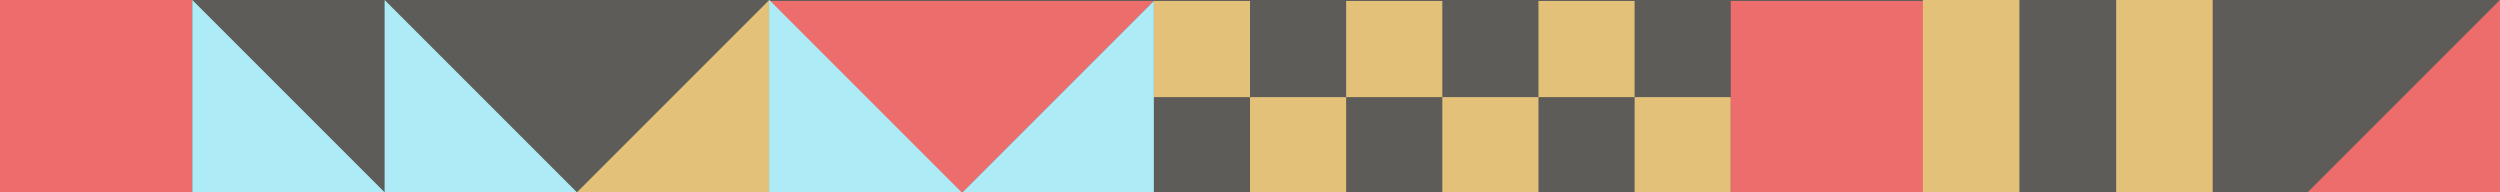 <?xml version="1.0" encoding="UTF-8"?> <svg xmlns="http://www.w3.org/2000/svg" viewBox="0 0 1200 92.27"> <defs> <style>.a{fill:#5e5c58;}.b{fill:#e3c179;}.c{fill:#ed6d6d;}.d{fill:#ef6c6c;}.e{fill:#adecf7;}</style> </defs> <title>графика</title> <rect class="a" y="-0.15" width="1200" height="92.42"></rect> <rect class="b" x="553.85" y="0.46" width="46.15" height="46.15"></rect> <rect class="b" x="600" y="46.62" width="46.15" height="46.15"></rect> <rect class="b" x="646.16" y="0.46" width="46.15" height="46.15"></rect> <rect class="b" x="692.31" y="46.62" width="46.15" height="46.15"></rect> <rect class="b" x="738.46" y="0.46" width="46.15" height="46.15"></rect> <rect class="b" x="784.62" y="46.62" width="46.15" height="46.15"></rect> <rect class="c" x="830.77" y="0.46" width="92.31" height="92.31"></rect> <rect class="d" y="-0.15" width="92.31" height="184.77"></rect> <rect class="b" x="992.77" y="22.96" width="92.31" height="46.31" transform="translate(1085.04 -992.81) rotate(90)"></rect> <rect class="b" x="900" y="22.96" width="92.31" height="46.31" transform="translate(992.27 -900.04) rotate(90)"></rect> <polygon class="c" points="461.54 92.77 553.85 0.46 461.54 0.46 369.23 0.46 461.54 92.77"></polygon> <polygon class="e" points="553.85 0.46 553.85 92.77 461.54 92.77 553.85 0.46"></polygon> <polygon class="e" points="92.31 0 92.31 92.31 92.31 92.31 92.31 184.62 184.62 92.31 184.62 92.31 92.31 0"></polygon> <polygon class="e" points="184.62 0 184.62 92.31 184.62 92.31 184.62 184.62 276.92 92.31 276.92 92.31 184.62 0"></polygon> <polygon class="b" points="369.23 184.62 369.23 92.31 369.23 92.31 369.23 0 276.92 92.31 276.92 92.31 369.23 184.62"></polygon> <polygon class="e" points="369.15 -0.12 369.15 92.19 369.15 92.19 369.15 184.5 461.46 92.19 461.46 92.19 369.15 -0.12"></polygon> <polygon class="c" points="1200 -0.04 1200 92.27 1107.69 92.27 1200 -0.04"></polygon> </svg> 